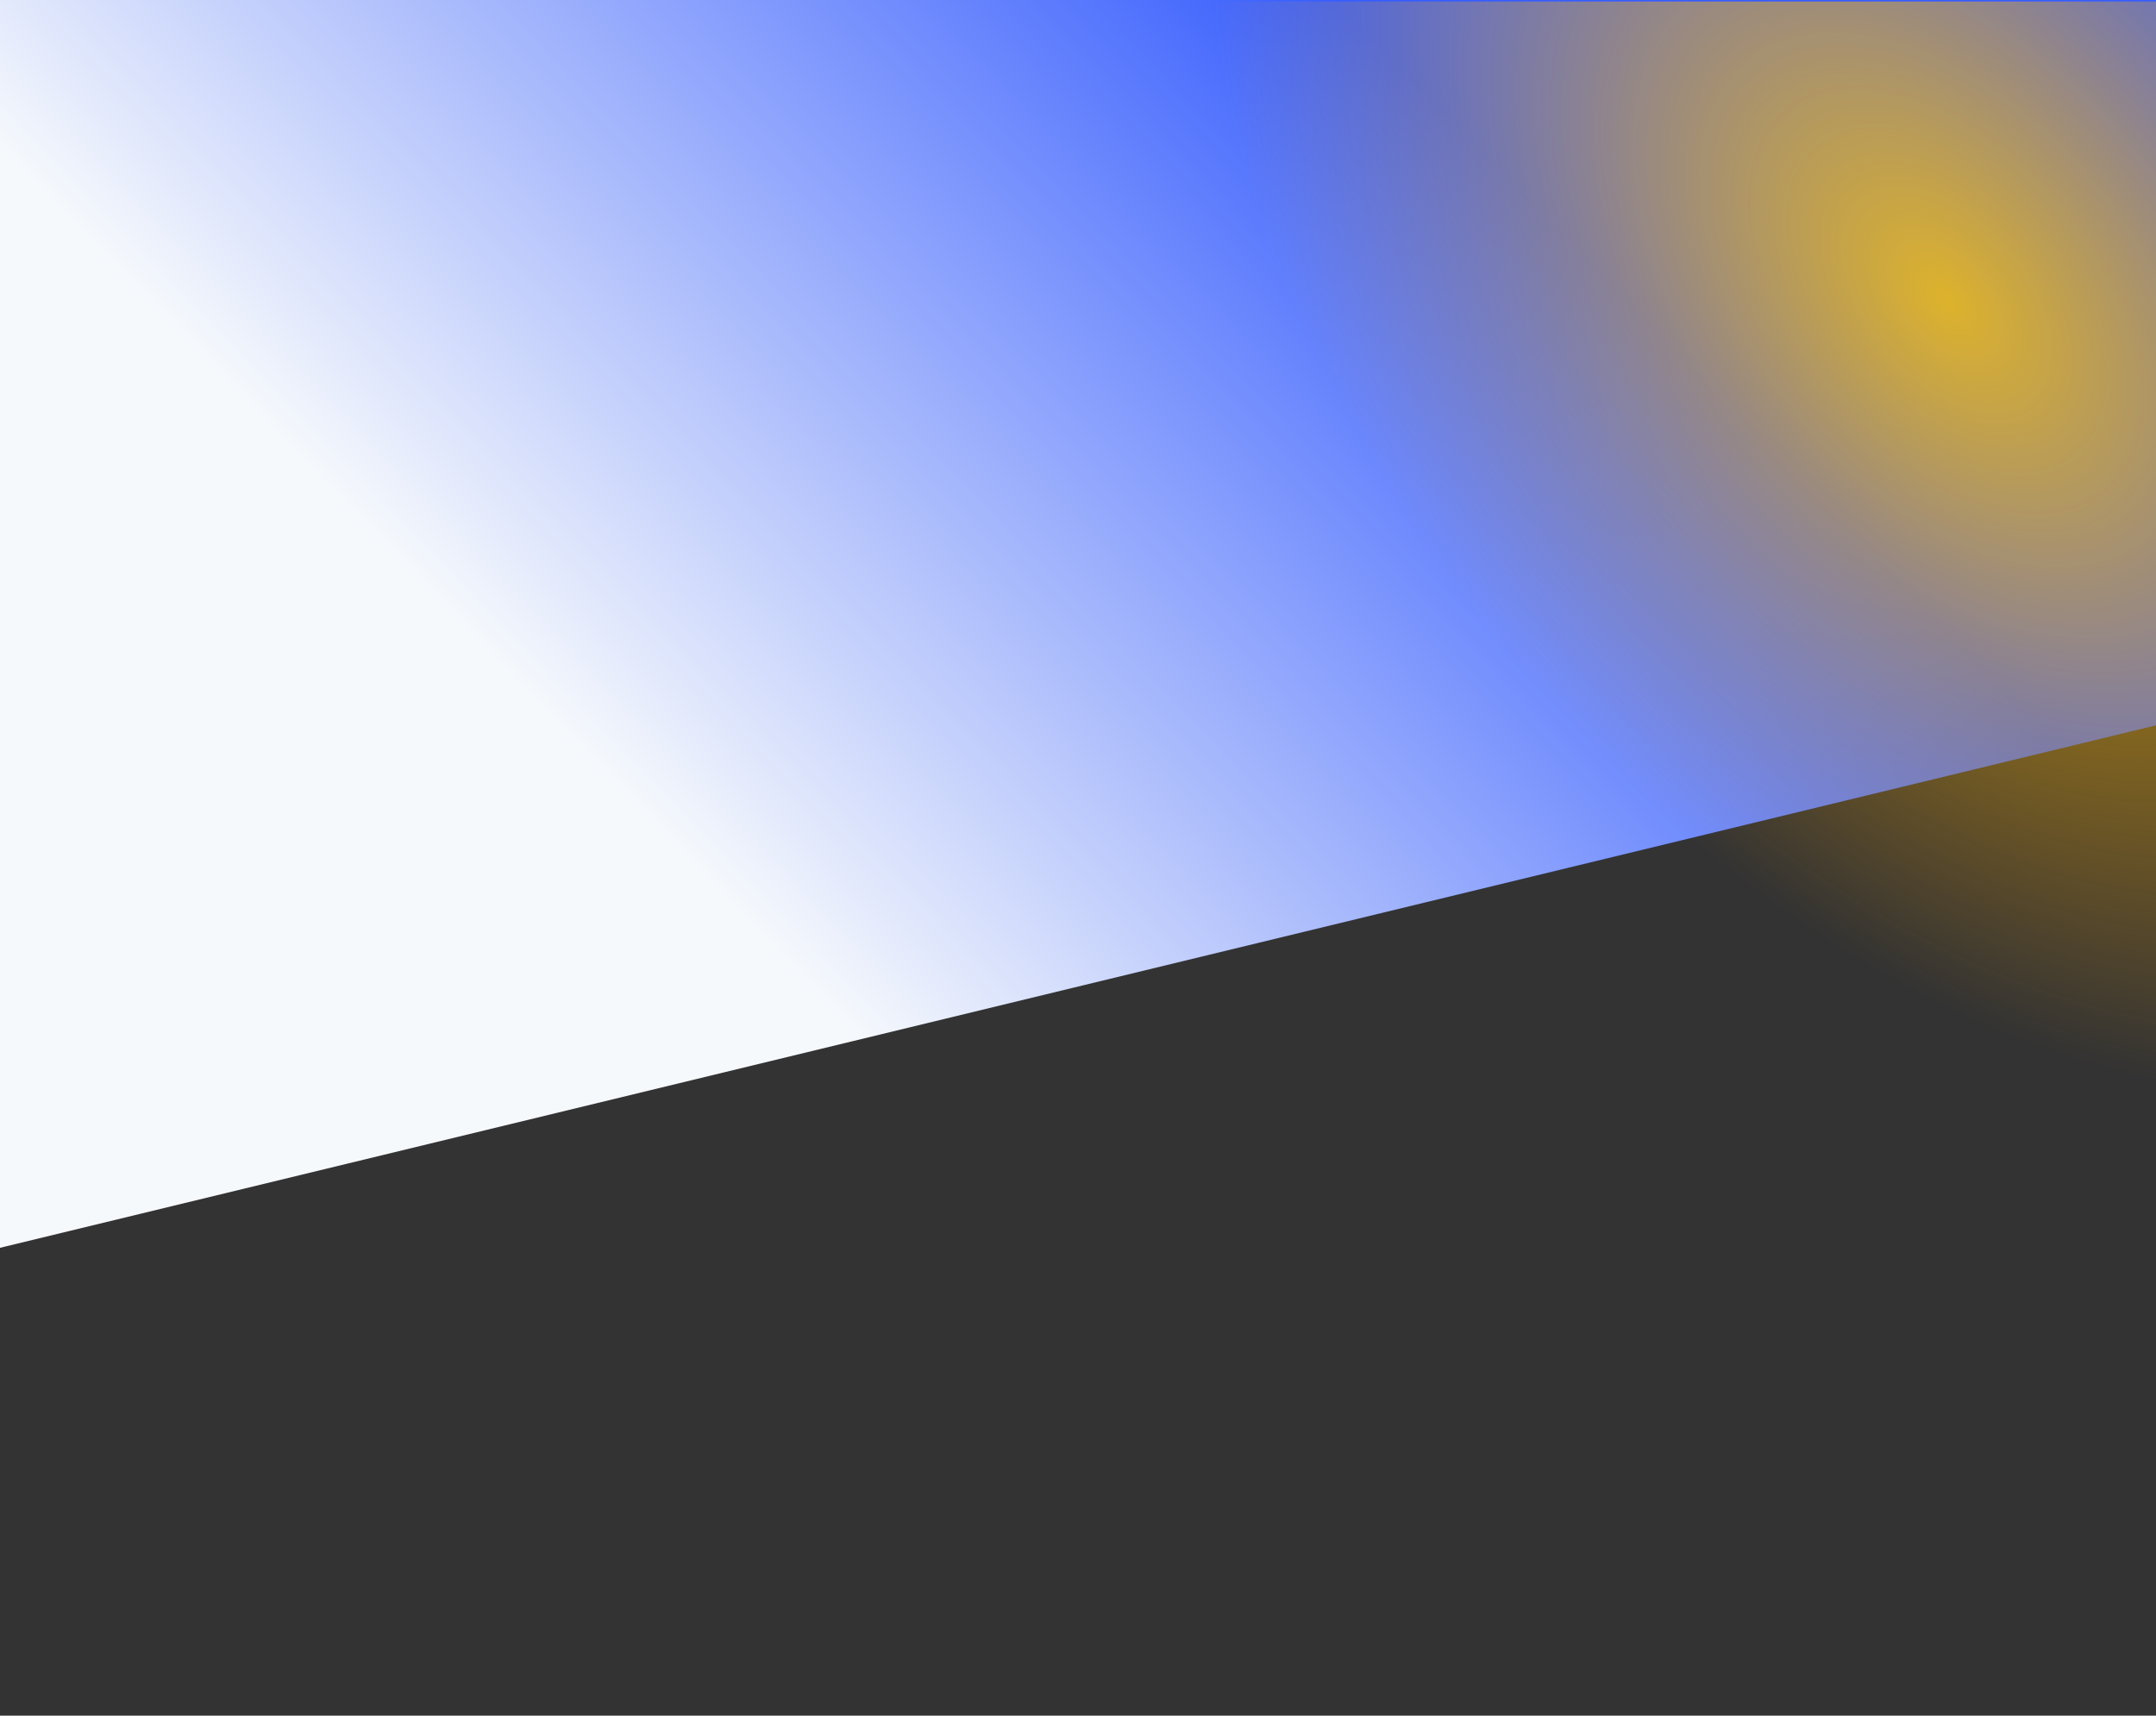 <svg width="1440" height="1146" viewBox="0 0 1440 1146" fill="none" xmlns="http://www.w3.org/2000/svg">
<rect x="0" y="0" width="1440" height="1146" fill="#333333" stroke="none"/>
<path d="M0 -0H1440V484.5L4.36306e-05 833.5L0 -0Z" fill="url(#paint0_linear_1136_79)"/>
<path d="M0 1H1440L1440 1146H0L0 1Z" fill="url(#paint1_radial_1136_79)"/>
<defs>
<linearGradient id="paint0_linear_1136_79" x1="1270.5" y1="392" x2="757.965" y2="886.824" gradientUnits="userSpaceOnUse">
<stop stop-color="#375dfd"/>
<stop offset="1" stop-color="#F6F9FC"/>
</linearGradient>
<radialGradient id="paint1_radial_1136_79" cx="0" cy="0" r=".8" gradientUnits="userSpaceOnUse" gradientTransform="translate(1305.5 201) rotate(139.497) scale(473.452 772.107)">
<stop stop-color="rgba(255, 196, 0, 0.83)"/>
<stop offset="1" stop-color="rgba(255, 167, 0, 0.37)" stop-opacity="0"/>
</radialGradient>
</defs>
</svg>

